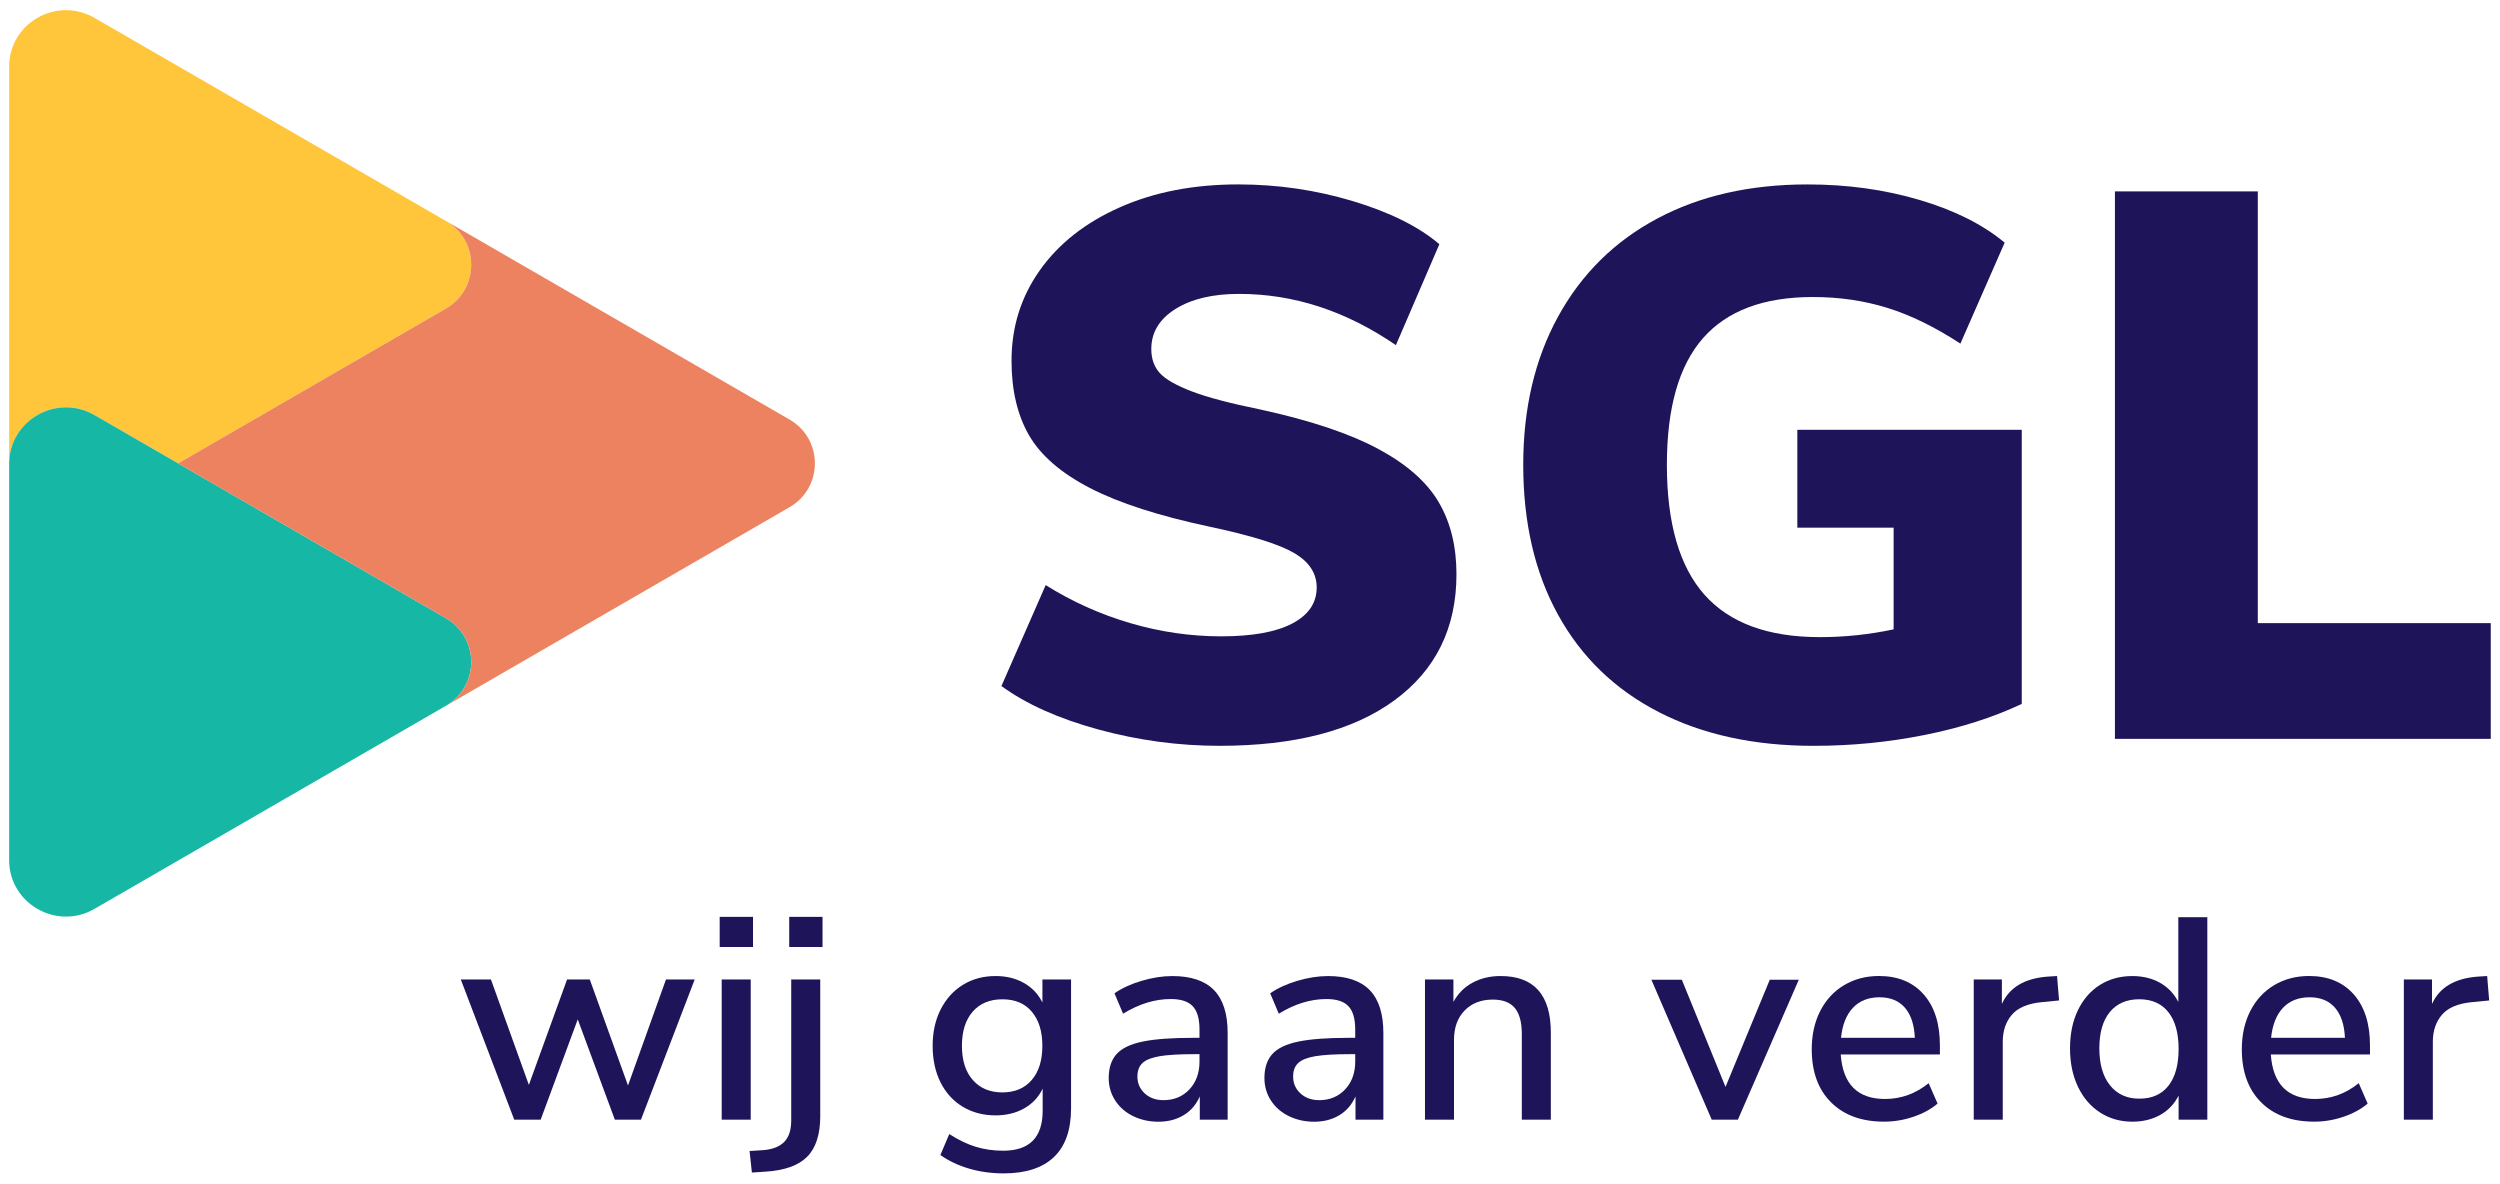 <?xml version="1.0" encoding="utf-8"?>
<!-- Generator: Adobe Illustrator 16.0.0, SVG Export Plug-In . SVG Version: 6.00 Build 0)  -->
<!DOCTYPE svg PUBLIC "-//W3C//DTD SVG 1.1//EN" "http://www.w3.org/Graphics/SVG/1.1/DTD/svg11.dtd">
<svg version="1.1" id="SGL_x5F_logo" xmlns="http://www.w3.org/2000/svg" xmlns:xlink="http://www.w3.org/1999/xlink" x="0px"
	 y="0px" width="1342.521px" height="635.716px" viewBox="378.667 266.417 1342.521 635.716"
	 enable-background="new 378.667 266.417 1342.521 635.716" xml:space="preserve">
<g>
	<path fill="#FFC53B" d="M618.071,385.052L429.42,276.027c-20.328-11.745-45.833,2.797-45.833,26.148v212.872
		c0,0.069,0,0.139,0,0.208c0.156-23.212,25.558-37.65,45.833-25.939l44.878,25.939l143.773-83.084
		C636.263,421.643,636.263,395.581,618.071,385.052"/>
	<path fill="#16B7A4" d="M618.071,598.341L429.42,489.316c-20.258-11.711-45.677,2.71-45.833,25.939c0,0.07,0,213.08,0,213.08
		c0,23.334,25.505,37.894,45.833,26.148L618.071,645.46C636.263,634.932,636.263,608.853,618.071,598.341"/>
	<path fill="#EC8260" d="M802.623,491.696c0,0-188.912-109.163-189.052-109.25l4.5,2.605c18.191,10.512,18.191,36.591,0,47.103
		l-143.773,83.102l143.773,83.085c18.191,10.512,18.191,36.591,0,47.102l-4.5,2.606c0.14-0.069,0.278-0.139,0.4-0.208
		l188.651-109.025C820.813,528.287,820.813,502.208,802.623,491.696"/>
</g>
<g>
	<path fill="#1E145A" d="M736.305,792.396h15.429l-28.859,75.284h-14.038l-19.911-53.844l-19.911,53.844h-14.195l-28.702-75.284
		h16.193l20.362,56.623l20.52-56.623h12.196l20.52,56.937L736.305,792.396z"/>
	<path fill="#1E145A" d="M765.146,758.776h17.896v16.192h-17.896V758.776z M766.224,867.696v-75.283h15.585v75.283H766.224
		L766.224,867.696z M819.146,865.838c0,9.764-2.345,17.026-7.019,21.752c-4.674,4.727-12.215,7.402-22.604,8.027l-7.089,0.469
		l-1.233-11.571l7.401-0.469c5.039-0.417,8.792-1.911,11.259-4.482s3.701-6.377,3.701-11.415v-75.753h15.584V865.838z
		 M802.483,758.776h17.896v16.192h-17.896V758.776z"/>
	<path fill="#1E145A" d="M953.833,792.396v69.272c0,11.519-3.059,20.206-9.174,26.079c-6.116,5.854-15.15,8.791-27.069,8.791
		c-6.481,0-12.632-0.852-18.435-2.537c-5.82-1.702-10.98-4.135-15.498-7.332l4.778-11.258c4.934,3.179,9.694,5.473,14.264,6.862
		c4.569,1.391,9.487,2.085,14.733,2.085c14.091,0,21.146-7.158,21.146-21.439v-11.885c-2.155,4.535-5.456,8.045-9.869,10.563
		c-4.431,2.52-9.573,3.788-15.429,3.788c-6.584,0-12.439-1.546-17.582-4.622c-5.144-3.092-9.122-7.453-11.954-13.117
		c-2.832-5.646-4.239-12.197-4.239-19.599s1.441-13.935,4.326-19.599c2.884-5.646,6.863-10.06,11.953-13.187
		c5.091-3.145,10.929-4.709,17.514-4.709c5.751,0,10.824,1.233,15.203,3.701c4.378,2.467,7.68,5.959,9.955,10.494v-12.336h15.377
		V792.396z M932.705,846.396c3.806-4.413,5.716-10.546,5.716-18.365c0-7.714-1.876-13.813-5.629-18.277
		c-3.753-4.482-9.018-6.707-15.811-6.707s-12.11,2.207-15.967,6.638c-3.857,4.43-5.786,10.546-5.786,18.364
		s1.946,13.935,5.855,18.365s9.208,6.637,15.897,6.637C923.653,853.032,928.9,850.826,932.705,846.396z"/>
	<path fill="#1E145A" d="M1030.593,798.112c4.882,5.038,7.332,12.7,7.332,22.986v46.598h-14.959v-12.492
		c-1.946,4.431-4.865,7.784-8.723,10.112c-3.857,2.311-8.356,3.475-13.5,3.475c-4.934,0-9.469-1.008-13.569-3.006
		c-4.117-1.998-7.332-4.813-9.643-8.409s-3.475-7.61-3.475-12.04c0-5.456,1.407-9.747,4.239-12.893
		c2.832-3.127,7.506-5.368,14.038-6.706c6.533-1.338,15.498-1.998,26.931-1.998h3.545v-4.482c0-5.769-1.217-9.921-3.632-12.492
		s-6.358-3.857-11.797-3.857c-8.531,0-17.079,2.624-25.61,7.871l-4.621-10.946c4.014-2.78,8.878-5.021,14.577-6.706
		c5.698-1.686,11.188-2.555,16.436-2.555C1018.222,790.554,1025.711,793.073,1030.593,798.112z M1017.405,851.417
		c3.597-3.857,5.404-8.826,5.404-14.891v-4.013h-2.78c-8.027,0-14.195,0.364-18.521,1.077c-4.326,0.729-7.401,1.929-9.261,3.631
		c-1.858,1.703-2.779,4.135-2.779,7.332c0,3.597,1.303,6.603,3.926,9.035c2.624,2.415,5.995,3.631,10.112,3.631
		C1009.17,857.202,1013.792,855.273,1017.405,851.417z"/>
	<path fill="#1E145A" d="M1114.216,798.112c4.883,5.038,7.332,12.7,7.332,22.986v46.598h-14.959v-12.492
		c-1.964,4.431-4.865,7.784-8.723,10.112c-3.856,2.311-8.356,3.475-13.5,3.475c-4.934,0-9.469-1.008-13.569-3.006
		c-4.117-1.998-7.332-4.813-9.643-8.409s-3.475-7.61-3.475-12.04c0-5.456,1.407-9.747,4.239-12.893
		c2.832-3.127,7.506-5.368,14.038-6.706c6.533-1.338,15.498-1.998,26.931-1.998h3.545v-4.482c0-5.769-1.217-9.921-3.632-12.492
		s-6.359-3.857-11.797-3.857c-8.531,0-17.079,2.624-25.61,7.871l-4.621-10.946c4.014-2.78,8.878-5.021,14.577-6.706
		c5.698-1.686,11.188-2.555,16.437-2.555C1101.846,790.554,1109.316,793.073,1114.216,798.112z M1101.028,851.417
		c3.597-3.857,5.404-8.826,5.404-14.891v-4.013h-2.78c-8.027,0-14.194,0.364-18.521,1.077c-4.326,0.729-7.401,1.929-9.261,3.631
		c-1.858,1.703-2.779,4.135-2.779,7.332c0,3.597,1.303,6.603,3.927,9.035c2.623,2.415,5.994,3.631,10.112,3.631
		C1092.793,857.202,1097.415,855.273,1101.028,851.417z"/>
	<path fill="#1E145A" d="M1211.478,820.941v46.755h-15.584v-45.973c0-6.376-1.269-11.05-3.788-14.038s-6.463-4.482-11.797-4.482
		c-6.272,0-11.312,1.945-15.116,5.854s-5.716,9.156-5.716,15.741v42.897h-15.585v-75.283h15.272v12.023
		c2.467-4.518,5.907-7.976,10.337-10.338c4.414-2.363,9.417-3.545,14.96-3.545C1202.478,790.554,1211.478,800.684,1211.478,820.941z
		"/>
	<path fill="#1E145A" d="M1329.051,792.552h15.585l-32.716,75.145h-14.039l-32.403-75.145h16.35l23.455,57.544L1329.051,792.552z"/>
	<path fill="#1E145A" d="M1420.388,832.67h-53.234c1.129,15.949,9.052,23.907,23.768,23.907c8.635,0,16.454-2.832,23.456-8.479
		l4.777,10.946c-3.492,2.988-7.818,5.352-12.961,7.089c-5.143,1.755-10.39,2.623-15.741,2.623c-12.041,0-21.527-3.439-28.459-10.337
		c-6.95-6.898-10.408-16.402-10.408-28.547c0-7.714,1.512-14.56,4.553-20.519c3.04-5.96,7.297-10.599,12.805-13.883
		c5.508-3.283,11.745-4.934,18.747-4.934c10.182,0,18.174,3.301,23.994,9.868c5.803,6.585,8.722,15.689,8.722,27.313v4.952H1420.388
		z M1373.721,807.599c-3.545,3.753-5.682,9.121-6.411,16.123h39.648c-0.313-7.002-2.085-12.37-5.316-16.123
		c-3.232-3.753-7.784-5.63-13.656-5.63C1382.025,801.969,1377.265,803.846,1373.721,807.599z"/>
	<path fill="#1E145A" d="M1484.413,803.672l-9.417,0.921c-7.401,0.729-12.735,2.988-15.968,6.793
		c-3.248,3.806-4.864,8.636-4.864,14.508v41.803h-15.585v-75.283h15.116v13.118c4.013-8.844,12.196-13.727,24.532-14.664
		l5.091-0.313L1484.413,803.672z"/>
	<path fill="#1E145A" d="M1564.022,758.933v108.764h-15.428v-12.961c-2.26,4.534-5.561,7.992-9.869,10.407
		c-4.326,2.415-9.313,3.631-14.959,3.631c-6.481,0-12.267-1.65-17.357-4.934c-5.091-3.284-9.053-7.923-11.885-13.883
		c-2.832-5.959-4.238-12.805-4.238-20.519c0-7.819,1.406-14.664,4.238-20.52s6.76-10.39,11.798-13.569s10.858-4.778,17.427-4.778
		c5.646,0,10.615,1.217,14.89,3.632s7.54,5.837,9.799,10.268V758.95h15.585V758.933z M1543.121,849.488
		c3.648-4.622,5.474-11.207,5.474-19.755c0-8.531-1.825-15.116-5.474-19.755c-3.648-4.621-8.878-6.949-15.654-6.949
		s-12.058,2.293-15.811,6.862s-5.63,11.085-5.63,19.512s1.895,15.046,5.717,19.824c3.805,4.778,9.052,7.176,15.741,7.176
		C1534.243,856.438,1539.473,854.109,1543.121,849.488z"/>
	<path fill="#1E145A" d="M1651.347,832.67h-53.235c1.13,15.949,9.052,23.907,23.769,23.907c8.635,0,16.453-2.832,23.455-8.479
		l4.777,10.946c-3.492,2.988-7.818,5.352-12.961,7.089c-5.143,1.755-10.39,2.623-15.741,2.623c-12.04,0-21.526-3.439-28.459-10.337
		c-6.95-6.898-10.407-16.402-10.407-28.547c0-7.714,1.512-14.56,4.552-20.519c3.04-5.96,7.298-10.599,12.806-13.883
		c5.507-3.283,11.744-4.934,18.746-4.934c10.182,0,18.174,3.301,23.994,9.868c5.803,6.585,8.723,15.689,8.723,27.313v4.952H1651.347
		z M1604.679,807.599c-3.545,3.753-5.682,9.121-6.411,16.123h39.648c-0.313-7.002-2.085-12.37-5.316-16.123s-7.784-5.63-13.656-5.63
		C1612.983,801.969,1608.224,803.846,1604.679,807.599z"/>
	<path fill="#1E145A" d="M1715.371,803.672l-9.417,0.921c-7.401,0.729-12.735,2.988-15.967,6.793
		c-3.249,3.806-4.865,8.636-4.865,14.508v41.803h-15.567v-75.283h15.116v13.118c4.014-8.844,12.197-13.727,24.532-14.664
		l5.091-0.313L1715.371,803.672z"/>
</g>
<g>
	<path fill="#1E145A" d="M968.566,658.178c-21.405-5.837-38.78-13.621-52.124-23.351l23.769-54.208
		c14.178,8.896,29.328,15.706,45.452,20.432c16.123,4.727,32.386,7.089,48.787,7.089c16.68,0,29.397-2.293,38.154-6.88
		c8.756-4.587,13.135-11.051,13.135-19.39c0-7.506-3.961-13.622-11.884-18.348s-23.004-9.452-45.243-14.178
		c-27.521-5.838-49.065-12.787-64.633-20.85c-15.567-8.062-26.479-17.513-32.733-28.354s-9.383-24.186-9.383-40.031
		c0-18.069,5.073-34.262,15.221-48.578c10.146-14.317,24.463-25.575,42.949-33.776s39.684-12.301,63.591-12.301
		c21.127,0,41.629,2.988,61.505,8.965c19.877,5.977,35.375,13.691,46.494,23.143l-23.351,54.208
		c-26.688-18.347-54.765-27.521-84.231-27.521c-14.178,0-25.575,2.71-34.193,8.131c-8.617,5.421-12.927,12.579-12.927,21.475
		c0,5.282,1.529,9.591,4.587,12.927c3.059,3.336,8.757,6.603,17.097,9.8c8.34,3.196,20.711,6.463,37.112,9.799
		c26.687,5.838,47.675,12.857,62.965,21.058c15.289,8.201,26.131,17.722,32.524,28.563c6.395,10.842,9.591,23.769,9.591,38.78
		c0,28.911-11.12,51.498-33.358,67.76c-22.24,16.263-53.514,24.394-93.822,24.394C1011.654,666.935,989.972,664.016,968.566,658.178
		z"/>
	<path fill="#1E145A" d="M1464.362,497.222v147.196c-15.289,7.228-32.663,12.787-52.123,16.68
		c-19.459,3.892-39.336,5.837-59.629,5.837c-31.969,0-59.698-6.046-83.188-18.139s-41.49-29.467-54-52.123
		s-18.765-49.552-18.765-80.687c0-30.302,6.255-56.85,18.765-79.645c12.51-22.796,30.231-40.309,53.166-52.541
		c22.935-12.231,49.83-18.347,80.687-18.347c21.405,0,41.49,2.779,60.255,8.34c18.765,5.56,33.984,13.204,45.659,22.934
		l-23.768,54.208c-13.621-8.896-26.688-15.289-39.196-19.181c-12.51-3.893-25.854-5.838-40.031-5.838
		c-26.409,0-46.077,7.366-59.003,22.101c-12.927,14.733-19.391,37.39-19.391,67.969c0,31.412,6.741,54.694,20.225,69.845
		c13.482,15.15,34.123,22.726,61.922,22.726c13.344,0,26.549-1.39,39.614-4.17v-54.625h-51.707v-52.54H1464.362z"/>
	<path fill="#1E145A" d="M1514.401,663.182V369.207h76.726v231.844h125.096v62.131H1514.401z"/>
</g>
</svg>
